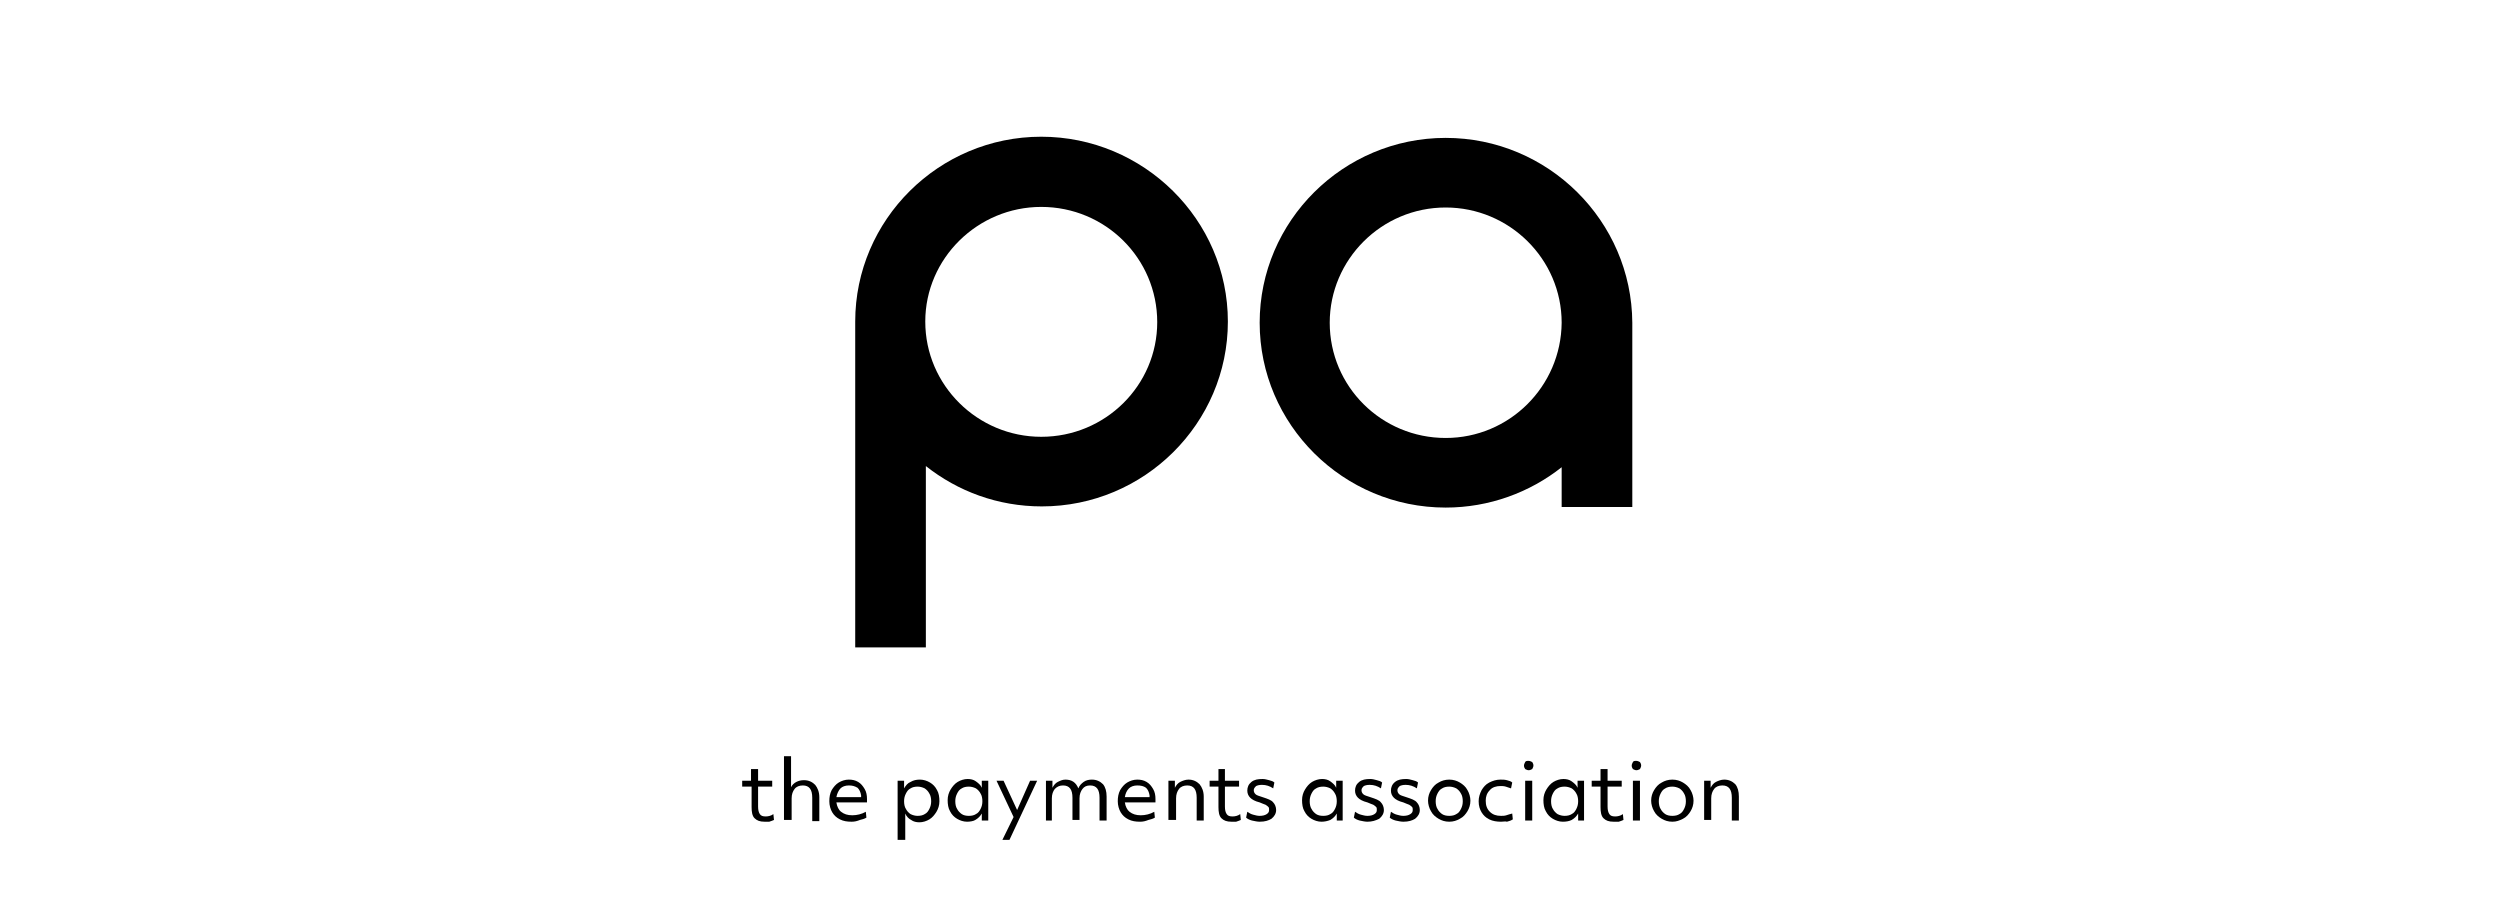 <svg width="128" height="47" viewBox="0 0 128 47" fill="none" xmlns="http://www.w3.org/2000/svg">
<g clip-path="url(#clip0_1145_3281)">
<path d="M74.019 7.06C68.775 7.06 64.495 11.313 64.495 16.524C64.495 21.736 68.775 25.988 74.019 25.988C76.25 25.988 78.33 25.21 79.957 23.922V25.959H83.574V16.524C83.544 11.313 79.264 7.06 74.019 7.06ZM74.019 22.424C70.734 22.424 68.082 19.789 68.082 16.524C68.082 13.29 70.734 10.624 74.019 10.624C77.275 10.624 79.957 13.26 79.957 16.524C79.927 19.789 77.275 22.424 74.019 22.424Z" fill="black"/>
<path d="M53.312 7C48.067 7 43.787 11.253 43.787 16.464V33.146H47.404V23.862C49.032 25.15 51.081 25.928 53.342 25.928C58.587 25.928 62.867 21.675 62.867 16.464C62.867 11.253 58.557 7 53.312 7ZM53.312 22.364C50.057 22.364 47.374 19.729 47.374 16.464C47.374 13.23 50.057 10.594 53.312 10.594C56.597 10.594 59.25 13.23 59.25 16.494C59.25 19.729 56.597 22.364 53.312 22.364Z" fill="black"/>
<path d="M39.145 42.072C38.904 42.072 38.754 42.012 38.633 41.892C38.512 41.772 38.482 41.562 38.482 41.323V40.275H38V39.975H38.452V39.376H38.814V39.975H39.537V40.275H38.814V41.293C38.814 41.472 38.844 41.592 38.904 41.682C38.965 41.772 39.055 41.802 39.206 41.802C39.326 41.802 39.477 41.772 39.597 41.682L39.628 41.982C39.567 42.012 39.477 42.041 39.386 42.072C39.326 42.072 39.236 42.072 39.145 42.072Z" fill="black"/>
<path d="M40.14 42.012V38.717H40.502V40.305C40.562 40.185 40.653 40.095 40.773 40.035C40.894 39.975 41.014 39.945 41.165 39.945C41.406 39.945 41.587 40.035 41.738 40.185C41.858 40.335 41.949 40.544 41.949 40.814V42.042H41.587V40.844C41.587 40.424 41.436 40.215 41.105 40.215C40.924 40.215 40.773 40.275 40.683 40.395C40.592 40.514 40.532 40.664 40.532 40.874V41.982H40.14V42.012Z" fill="black"/>
<path d="M43.606 42.072C43.365 42.072 43.184 42.042 43.004 41.952C42.823 41.862 42.702 41.742 42.612 41.593C42.521 41.443 42.461 41.233 42.461 41.024C42.461 40.814 42.491 40.634 42.581 40.455C42.672 40.305 42.792 40.155 42.943 40.065C43.094 39.975 43.275 39.916 43.456 39.916C43.636 39.916 43.787 39.946 43.938 40.035C44.089 40.125 44.179 40.245 44.269 40.395C44.36 40.544 44.39 40.724 44.39 40.904C44.39 40.934 44.39 40.964 44.39 40.994C44.39 41.024 44.39 41.054 44.39 41.084H42.823C42.853 41.293 42.943 41.473 43.064 41.563C43.215 41.683 43.395 41.742 43.636 41.742C43.878 41.742 44.119 41.683 44.33 41.563L44.36 41.862C44.269 41.922 44.149 41.952 44.028 41.982C43.878 42.042 43.757 42.072 43.606 42.072ZM43.456 40.215C43.275 40.215 43.124 40.275 43.034 40.365C42.943 40.455 42.853 40.634 42.823 40.814H44.089C44.089 40.784 44.089 40.754 44.089 40.724C44.059 40.544 43.998 40.425 43.908 40.335C43.757 40.245 43.636 40.215 43.456 40.215Z" fill="black"/>
<path d="M45.958 43V39.975H46.289V40.365C46.38 40.215 46.47 40.095 46.621 40.035C46.771 39.946 46.922 39.916 47.103 39.916C47.284 39.916 47.465 39.975 47.615 40.065C47.766 40.155 47.887 40.275 47.977 40.455C48.067 40.604 48.098 40.814 48.098 41.024C48.098 41.233 48.037 41.413 47.947 41.563C47.856 41.712 47.736 41.862 47.585 41.952C47.434 42.042 47.254 42.102 47.073 42.102C46.922 42.102 46.771 42.072 46.651 41.982C46.53 41.922 46.41 41.802 46.349 41.653V43H45.958ZM46.982 41.772C47.133 41.772 47.254 41.742 47.344 41.683C47.465 41.623 47.525 41.533 47.585 41.413C47.645 41.293 47.676 41.173 47.676 41.024C47.676 40.874 47.645 40.724 47.585 40.634C47.525 40.514 47.434 40.425 47.344 40.365C47.224 40.305 47.103 40.275 46.982 40.275C46.832 40.275 46.711 40.305 46.621 40.365C46.5 40.425 46.44 40.514 46.38 40.634C46.319 40.754 46.289 40.874 46.289 41.024C46.289 41.173 46.319 41.323 46.38 41.413C46.44 41.533 46.53 41.623 46.621 41.683C46.741 41.742 46.862 41.772 46.982 41.772Z" fill="black"/>
<path d="M49.514 42.072C49.333 42.072 49.153 42.012 49.002 41.922C48.851 41.832 48.73 41.712 48.64 41.532C48.55 41.383 48.52 41.173 48.52 40.964C48.52 40.754 48.58 40.574 48.67 40.424C48.761 40.275 48.881 40.125 49.032 40.035C49.183 39.945 49.364 39.885 49.544 39.885C49.695 39.885 49.846 39.915 49.966 40.005C50.087 40.095 50.208 40.185 50.268 40.334V39.975H50.599V42.012H50.268V41.652C50.177 41.802 50.087 41.892 49.936 41.982C49.846 42.042 49.665 42.072 49.514 42.072ZM49.605 41.772C49.755 41.772 49.876 41.742 49.966 41.682C50.087 41.622 50.147 41.532 50.208 41.413C50.268 41.293 50.298 41.173 50.298 41.023C50.298 40.874 50.268 40.724 50.208 40.634C50.147 40.514 50.057 40.424 49.966 40.364C49.846 40.305 49.725 40.275 49.605 40.275C49.454 40.275 49.333 40.305 49.243 40.364C49.122 40.424 49.062 40.514 49.002 40.634C48.941 40.754 48.911 40.874 48.911 41.023C48.911 41.173 48.941 41.323 49.002 41.413C49.062 41.532 49.153 41.622 49.243 41.682C49.333 41.742 49.454 41.772 49.605 41.772Z" fill="black"/>
<path d="M51.323 43L51.896 41.832L51.022 39.975H51.383L52.076 41.473L52.74 39.975H53.101L51.685 43H51.323Z" fill="black"/>
<path d="M53.553 42.012V39.975H53.885V40.335C53.945 40.215 54.035 40.095 54.156 40.035C54.277 39.975 54.397 39.916 54.548 39.916C54.88 39.916 55.09 40.065 55.211 40.365C55.271 40.215 55.362 40.125 55.482 40.035C55.603 39.946 55.754 39.916 55.904 39.916C56.145 39.916 56.326 40.005 56.477 40.155C56.597 40.305 56.658 40.514 56.658 40.784V42.012H56.296V40.844C56.296 40.425 56.145 40.215 55.814 40.215C55.633 40.215 55.512 40.275 55.422 40.395C55.332 40.514 55.271 40.664 55.271 40.874V41.982H54.91V40.844C54.91 40.425 54.759 40.215 54.427 40.215C54.246 40.215 54.126 40.275 54.005 40.395C53.915 40.514 53.855 40.664 53.855 40.874V42.012H53.553Z" fill="black"/>
<path d="M58.376 42.072C58.135 42.072 57.954 42.042 57.773 41.952C57.592 41.862 57.472 41.742 57.381 41.593C57.291 41.443 57.23 41.233 57.23 41.024C57.23 40.814 57.261 40.634 57.351 40.455C57.441 40.305 57.562 40.155 57.713 40.065C57.863 39.975 58.044 39.916 58.225 39.916C58.406 39.916 58.557 39.946 58.707 40.035C58.858 40.125 58.949 40.245 59.039 40.395C59.129 40.544 59.16 40.724 59.16 40.904C59.16 40.934 59.16 40.964 59.16 40.994C59.16 41.024 59.16 41.054 59.16 41.084H57.592C57.622 41.293 57.713 41.473 57.833 41.563C57.984 41.683 58.165 41.742 58.406 41.742C58.647 41.742 58.888 41.683 59.099 41.563L59.129 41.862C59.039 41.922 58.918 41.952 58.798 41.982C58.647 42.042 58.527 42.072 58.376 42.072ZM58.225 40.215C58.044 40.215 57.894 40.275 57.803 40.365C57.683 40.485 57.622 40.634 57.592 40.814H58.858C58.858 40.784 58.858 40.754 58.858 40.724C58.828 40.544 58.768 40.425 58.677 40.335C58.557 40.245 58.406 40.215 58.225 40.215Z" fill="black"/>
<path d="M59.823 42.012V39.975H60.154V40.335C60.215 40.215 60.305 40.095 60.426 40.035C60.546 39.975 60.697 39.916 60.848 39.916C61.089 39.916 61.27 40.005 61.42 40.155C61.541 40.305 61.631 40.514 61.631 40.784V42.012H61.27V40.844C61.27 40.425 61.119 40.215 60.787 40.215C60.606 40.215 60.456 40.275 60.365 40.395C60.275 40.514 60.215 40.664 60.215 40.874V41.982H59.823V42.012Z" fill="black"/>
<path d="M63.048 42.072C62.807 42.072 62.656 42.012 62.535 41.892C62.415 41.772 62.385 41.562 62.385 41.323V40.275H61.933V39.975H62.385V39.376H62.716V39.975H63.44V40.275H62.716V41.293C62.716 41.472 62.746 41.592 62.807 41.682C62.867 41.772 62.957 41.802 63.108 41.802C63.229 41.802 63.379 41.772 63.5 41.682L63.53 41.982C63.47 42.012 63.379 42.041 63.289 42.072C63.229 42.072 63.138 42.072 63.048 42.072Z" fill="black"/>
<path d="M64.495 42.072C64.374 42.072 64.253 42.042 64.103 42.012C63.982 41.982 63.862 41.922 63.801 41.862L63.862 41.562C63.952 41.622 64.042 41.682 64.163 41.712C64.284 41.742 64.374 41.772 64.495 41.772C64.645 41.772 64.766 41.742 64.856 41.682C64.947 41.622 64.977 41.562 64.977 41.473C64.977 41.413 64.977 41.353 64.947 41.323C64.916 41.293 64.856 41.233 64.796 41.203C64.736 41.173 64.615 41.143 64.495 41.083C64.253 41.023 64.103 40.934 64.012 40.844C63.922 40.754 63.862 40.634 63.862 40.484C63.862 40.305 63.922 40.155 64.073 40.035C64.223 39.915 64.404 39.885 64.645 39.885C64.766 39.885 64.856 39.915 64.977 39.945C65.097 39.975 65.188 40.005 65.248 40.065L65.188 40.364C65.007 40.245 64.826 40.185 64.615 40.185C64.464 40.185 64.374 40.215 64.314 40.245C64.253 40.305 64.193 40.364 64.193 40.454C64.193 40.544 64.223 40.604 64.284 40.664C64.344 40.724 64.464 40.754 64.645 40.814C64.916 40.904 65.097 40.964 65.188 41.083C65.278 41.173 65.338 41.323 65.338 41.473C65.338 41.652 65.248 41.802 65.097 41.922C64.947 42.012 64.766 42.072 64.495 42.072Z" fill="black"/>
<path d="M67.66 42.072C67.479 42.072 67.298 42.012 67.147 41.922C66.997 41.832 66.876 41.712 66.786 41.532C66.695 41.383 66.665 41.173 66.665 40.964C66.665 40.754 66.725 40.574 66.816 40.424C66.906 40.275 67.027 40.125 67.177 40.035C67.328 39.945 67.509 39.885 67.69 39.885C67.841 39.885 67.991 39.915 68.112 40.005C68.232 40.095 68.353 40.185 68.413 40.334V39.975H68.745V42.012H68.443V41.652C68.353 41.802 68.263 41.892 68.112 41.982C67.961 42.042 67.81 42.072 67.66 42.072ZM67.75 41.772C67.901 41.772 68.021 41.742 68.112 41.682C68.232 41.622 68.293 41.532 68.353 41.413C68.413 41.293 68.443 41.173 68.443 41.023C68.443 40.874 68.413 40.724 68.353 40.634C68.293 40.514 68.202 40.424 68.112 40.364C67.991 40.305 67.871 40.275 67.75 40.275C67.599 40.275 67.479 40.305 67.388 40.364C67.268 40.424 67.208 40.514 67.147 40.634C67.087 40.754 67.057 40.874 67.057 41.023C67.057 41.173 67.087 41.323 67.147 41.413C67.208 41.532 67.298 41.622 67.388 41.682C67.479 41.742 67.599 41.772 67.75 41.772Z" fill="black"/>
<path d="M70.011 42.072C69.89 42.072 69.769 42.042 69.619 42.012C69.498 41.982 69.378 41.922 69.317 41.862L69.378 41.562C69.468 41.622 69.558 41.682 69.679 41.712C69.8 41.742 69.89 41.772 70.011 41.772C70.161 41.772 70.282 41.742 70.372 41.682C70.463 41.622 70.493 41.562 70.493 41.473C70.493 41.413 70.493 41.353 70.463 41.323C70.433 41.293 70.372 41.233 70.312 41.203C70.252 41.173 70.131 41.143 70.011 41.083C69.769 41.023 69.619 40.934 69.528 40.844C69.438 40.754 69.378 40.634 69.378 40.484C69.378 40.305 69.438 40.155 69.589 40.035C69.739 39.915 69.92 39.885 70.161 39.885C70.282 39.885 70.372 39.915 70.493 39.945C70.614 39.975 70.704 40.005 70.764 40.065L70.704 40.364C70.523 40.245 70.342 40.185 70.131 40.185C69.981 40.185 69.89 40.215 69.83 40.245C69.769 40.305 69.709 40.364 69.709 40.454C69.709 40.544 69.739 40.604 69.8 40.664C69.86 40.724 69.981 40.754 70.161 40.814C70.433 40.904 70.614 40.964 70.704 41.083C70.794 41.173 70.855 41.323 70.855 41.473C70.855 41.652 70.764 41.802 70.614 41.922C70.433 42.012 70.252 42.072 70.011 42.072Z" fill="black"/>
<path d="M71.85 42.072C71.729 42.072 71.608 42.042 71.458 42.012C71.337 41.982 71.216 41.922 71.156 41.862L71.216 41.562C71.307 41.622 71.397 41.682 71.518 41.712C71.638 41.742 71.729 41.772 71.85 41.772C72 41.772 72.121 41.742 72.211 41.682C72.302 41.622 72.332 41.562 72.332 41.473C72.332 41.413 72.332 41.353 72.302 41.323C72.272 41.293 72.211 41.233 72.151 41.203C72.091 41.173 71.97 41.143 71.85 41.083C71.608 41.023 71.458 40.934 71.367 40.844C71.277 40.754 71.216 40.634 71.216 40.484C71.216 40.305 71.277 40.155 71.427 40.035C71.578 39.915 71.759 39.885 72 39.885C72.121 39.885 72.211 39.915 72.332 39.945C72.452 39.975 72.543 40.005 72.603 40.065L72.543 40.364C72.362 40.245 72.181 40.185 71.97 40.185C71.819 40.185 71.729 40.215 71.669 40.245C71.608 40.305 71.548 40.364 71.548 40.454C71.548 40.544 71.578 40.604 71.638 40.664C71.699 40.724 71.819 40.754 72 40.814C72.272 40.904 72.452 40.964 72.543 41.083C72.633 41.173 72.694 41.323 72.694 41.473C72.694 41.652 72.603 41.802 72.452 41.922C72.302 42.012 72.121 42.072 71.85 42.072Z" fill="black"/>
<path d="M74.2 42.072C73.989 42.072 73.808 42.012 73.658 41.922C73.507 41.832 73.356 41.712 73.266 41.533C73.175 41.383 73.115 41.173 73.115 40.994C73.115 40.784 73.175 40.604 73.266 40.455C73.356 40.305 73.477 40.155 73.658 40.065C73.808 39.975 73.989 39.916 74.2 39.916C74.411 39.916 74.592 39.975 74.743 40.065C74.894 40.155 75.044 40.275 75.135 40.455C75.225 40.604 75.285 40.814 75.285 40.994C75.285 41.203 75.225 41.383 75.135 41.533C75.044 41.683 74.924 41.832 74.743 41.922C74.592 42.012 74.411 42.072 74.2 42.072ZM74.2 41.772C74.351 41.772 74.472 41.742 74.562 41.683C74.683 41.623 74.743 41.533 74.803 41.413C74.864 41.293 74.894 41.173 74.894 41.024C74.894 40.874 74.864 40.724 74.803 40.634C74.743 40.514 74.653 40.425 74.562 40.365C74.442 40.305 74.321 40.275 74.2 40.275C74.05 40.275 73.929 40.305 73.839 40.365C73.718 40.425 73.658 40.514 73.597 40.634C73.537 40.754 73.507 40.874 73.507 41.024C73.507 41.173 73.537 41.323 73.597 41.413C73.658 41.533 73.748 41.623 73.839 41.683C73.929 41.742 74.05 41.772 74.2 41.772Z" fill="black"/>
<path d="M76.853 42.072C76.642 42.072 76.431 42.042 76.25 41.952C76.069 41.862 75.949 41.742 75.858 41.593C75.768 41.443 75.707 41.263 75.707 41.024C75.707 40.814 75.768 40.634 75.858 40.455C75.949 40.305 76.069 40.155 76.25 40.065C76.431 39.975 76.612 39.916 76.823 39.916C76.943 39.916 77.034 39.916 77.154 39.946C77.275 39.975 77.365 40.005 77.426 40.065L77.365 40.365C77.275 40.335 77.184 40.305 77.094 40.275C77.004 40.245 76.883 40.245 76.823 40.245C76.612 40.245 76.401 40.305 76.28 40.455C76.129 40.604 76.069 40.784 76.069 40.994C76.069 41.233 76.129 41.413 76.28 41.563C76.431 41.712 76.612 41.772 76.853 41.772C76.943 41.772 77.034 41.772 77.124 41.742C77.215 41.712 77.305 41.683 77.426 41.653L77.456 41.952C77.365 42.012 77.275 42.042 77.154 42.072C77.094 42.042 76.974 42.072 76.853 42.072Z" fill="black"/>
<path d="M78.269 39.436C78.209 39.436 78.149 39.406 78.089 39.376C78.058 39.316 78.028 39.286 78.028 39.197C78.028 39.137 78.058 39.077 78.089 39.017C78.119 38.957 78.179 38.957 78.269 38.957C78.33 38.957 78.39 38.987 78.45 39.017C78.48 39.077 78.511 39.107 78.511 39.197C78.511 39.257 78.48 39.316 78.45 39.376C78.39 39.406 78.33 39.436 78.269 39.436ZM78.089 42.012V39.975H78.45V42.012H78.089Z" fill="black"/>
<path d="M80.018 42.072C79.837 42.072 79.656 42.012 79.505 41.922C79.355 41.832 79.234 41.712 79.144 41.532C79.053 41.383 79.023 41.173 79.023 40.964C79.023 40.754 79.083 40.574 79.174 40.424C79.264 40.275 79.385 40.125 79.535 40.035C79.686 39.945 79.867 39.885 80.048 39.885C80.198 39.885 80.349 39.915 80.47 40.005C80.59 40.095 80.711 40.185 80.771 40.334V39.975H81.103V42.012H80.801V41.652C80.711 41.802 80.621 41.892 80.47 41.982C80.349 42.042 80.198 42.072 80.018 42.072ZM80.108 41.772C80.259 41.772 80.379 41.742 80.47 41.682C80.59 41.622 80.651 41.532 80.711 41.413C80.771 41.293 80.801 41.173 80.801 41.023C80.801 40.874 80.771 40.724 80.711 40.634C80.651 40.514 80.56 40.424 80.47 40.364C80.349 40.305 80.229 40.275 80.108 40.275C79.957 40.275 79.837 40.305 79.746 40.364C79.626 40.424 79.566 40.514 79.505 40.634C79.445 40.754 79.415 40.874 79.415 41.023C79.415 41.173 79.445 41.323 79.505 41.413C79.566 41.532 79.656 41.622 79.746 41.682C79.867 41.742 79.987 41.772 80.108 41.772Z" fill="black"/>
<path d="M82.61 42.072C82.369 42.072 82.218 42.012 82.097 41.892C81.977 41.772 81.947 41.562 81.947 41.323V40.275H81.495V39.975H81.947V39.376H82.308V39.975H83.032V40.275H82.308V41.293C82.308 41.472 82.339 41.592 82.399 41.682C82.459 41.772 82.55 41.802 82.7 41.802C82.821 41.802 82.972 41.772 83.092 41.682L83.122 41.982C83.062 42.012 82.972 42.041 82.881 42.072C82.821 42.072 82.73 42.072 82.61 42.072Z" fill="black"/>
<path d="M83.786 39.436C83.725 39.436 83.665 39.406 83.605 39.376C83.575 39.316 83.544 39.286 83.544 39.197C83.544 39.137 83.575 39.077 83.605 39.017C83.635 38.957 83.695 38.957 83.786 38.957C83.846 38.957 83.906 38.987 83.966 39.017C83.997 39.077 84.027 39.107 84.027 39.197C84.027 39.257 83.997 39.316 83.966 39.376C83.906 39.406 83.846 39.436 83.786 39.436ZM83.605 42.012V39.975H83.966V42.012H83.605Z" fill="black"/>
<path d="M85.624 42.072C85.413 42.072 85.232 42.012 85.082 41.922C84.931 41.832 84.78 41.712 84.69 41.533C84.599 41.383 84.539 41.173 84.539 40.994C84.539 40.784 84.599 40.604 84.69 40.455C84.78 40.305 84.901 40.155 85.082 40.065C85.232 39.975 85.413 39.916 85.624 39.916C85.835 39.916 86.016 39.975 86.167 40.065C86.317 40.155 86.468 40.275 86.559 40.455C86.649 40.604 86.709 40.814 86.709 40.994C86.709 41.203 86.649 41.383 86.559 41.533C86.468 41.683 86.348 41.832 86.167 41.922C85.986 42.012 85.835 42.072 85.624 42.072ZM85.624 41.772C85.775 41.772 85.895 41.742 85.986 41.683C86.106 41.623 86.167 41.533 86.227 41.413C86.287 41.293 86.317 41.173 86.317 41.024C86.317 40.874 86.287 40.724 86.227 40.634C86.167 40.514 86.076 40.425 85.986 40.365C85.865 40.305 85.745 40.275 85.624 40.275C85.474 40.275 85.353 40.305 85.263 40.365C85.142 40.425 85.082 40.514 85.021 40.634C84.961 40.754 84.931 40.874 84.931 41.024C84.931 41.173 84.961 41.323 85.021 41.413C85.082 41.533 85.172 41.623 85.263 41.683C85.353 41.742 85.474 41.772 85.624 41.772Z" fill="black"/>
<path d="M87.252 42.012V39.975H87.584V40.335C87.644 40.215 87.734 40.095 87.855 40.035C87.975 39.975 88.126 39.916 88.277 39.916C88.518 39.916 88.699 40.005 88.85 40.155C88.97 40.305 89.03 40.514 89.03 40.784V42.012H88.669V40.844C88.669 40.425 88.518 40.215 88.186 40.215C88.005 40.215 87.855 40.275 87.764 40.395C87.674 40.514 87.614 40.664 87.614 40.874V41.982H87.252V42.012Z" fill="black"/>
</g>
<defs>
<clipPath id="clip0_1145_3281">
<rect width="51" height="36" fill="white" transform="translate(38 7)"/>
</clipPath>
</defs>
</svg>
